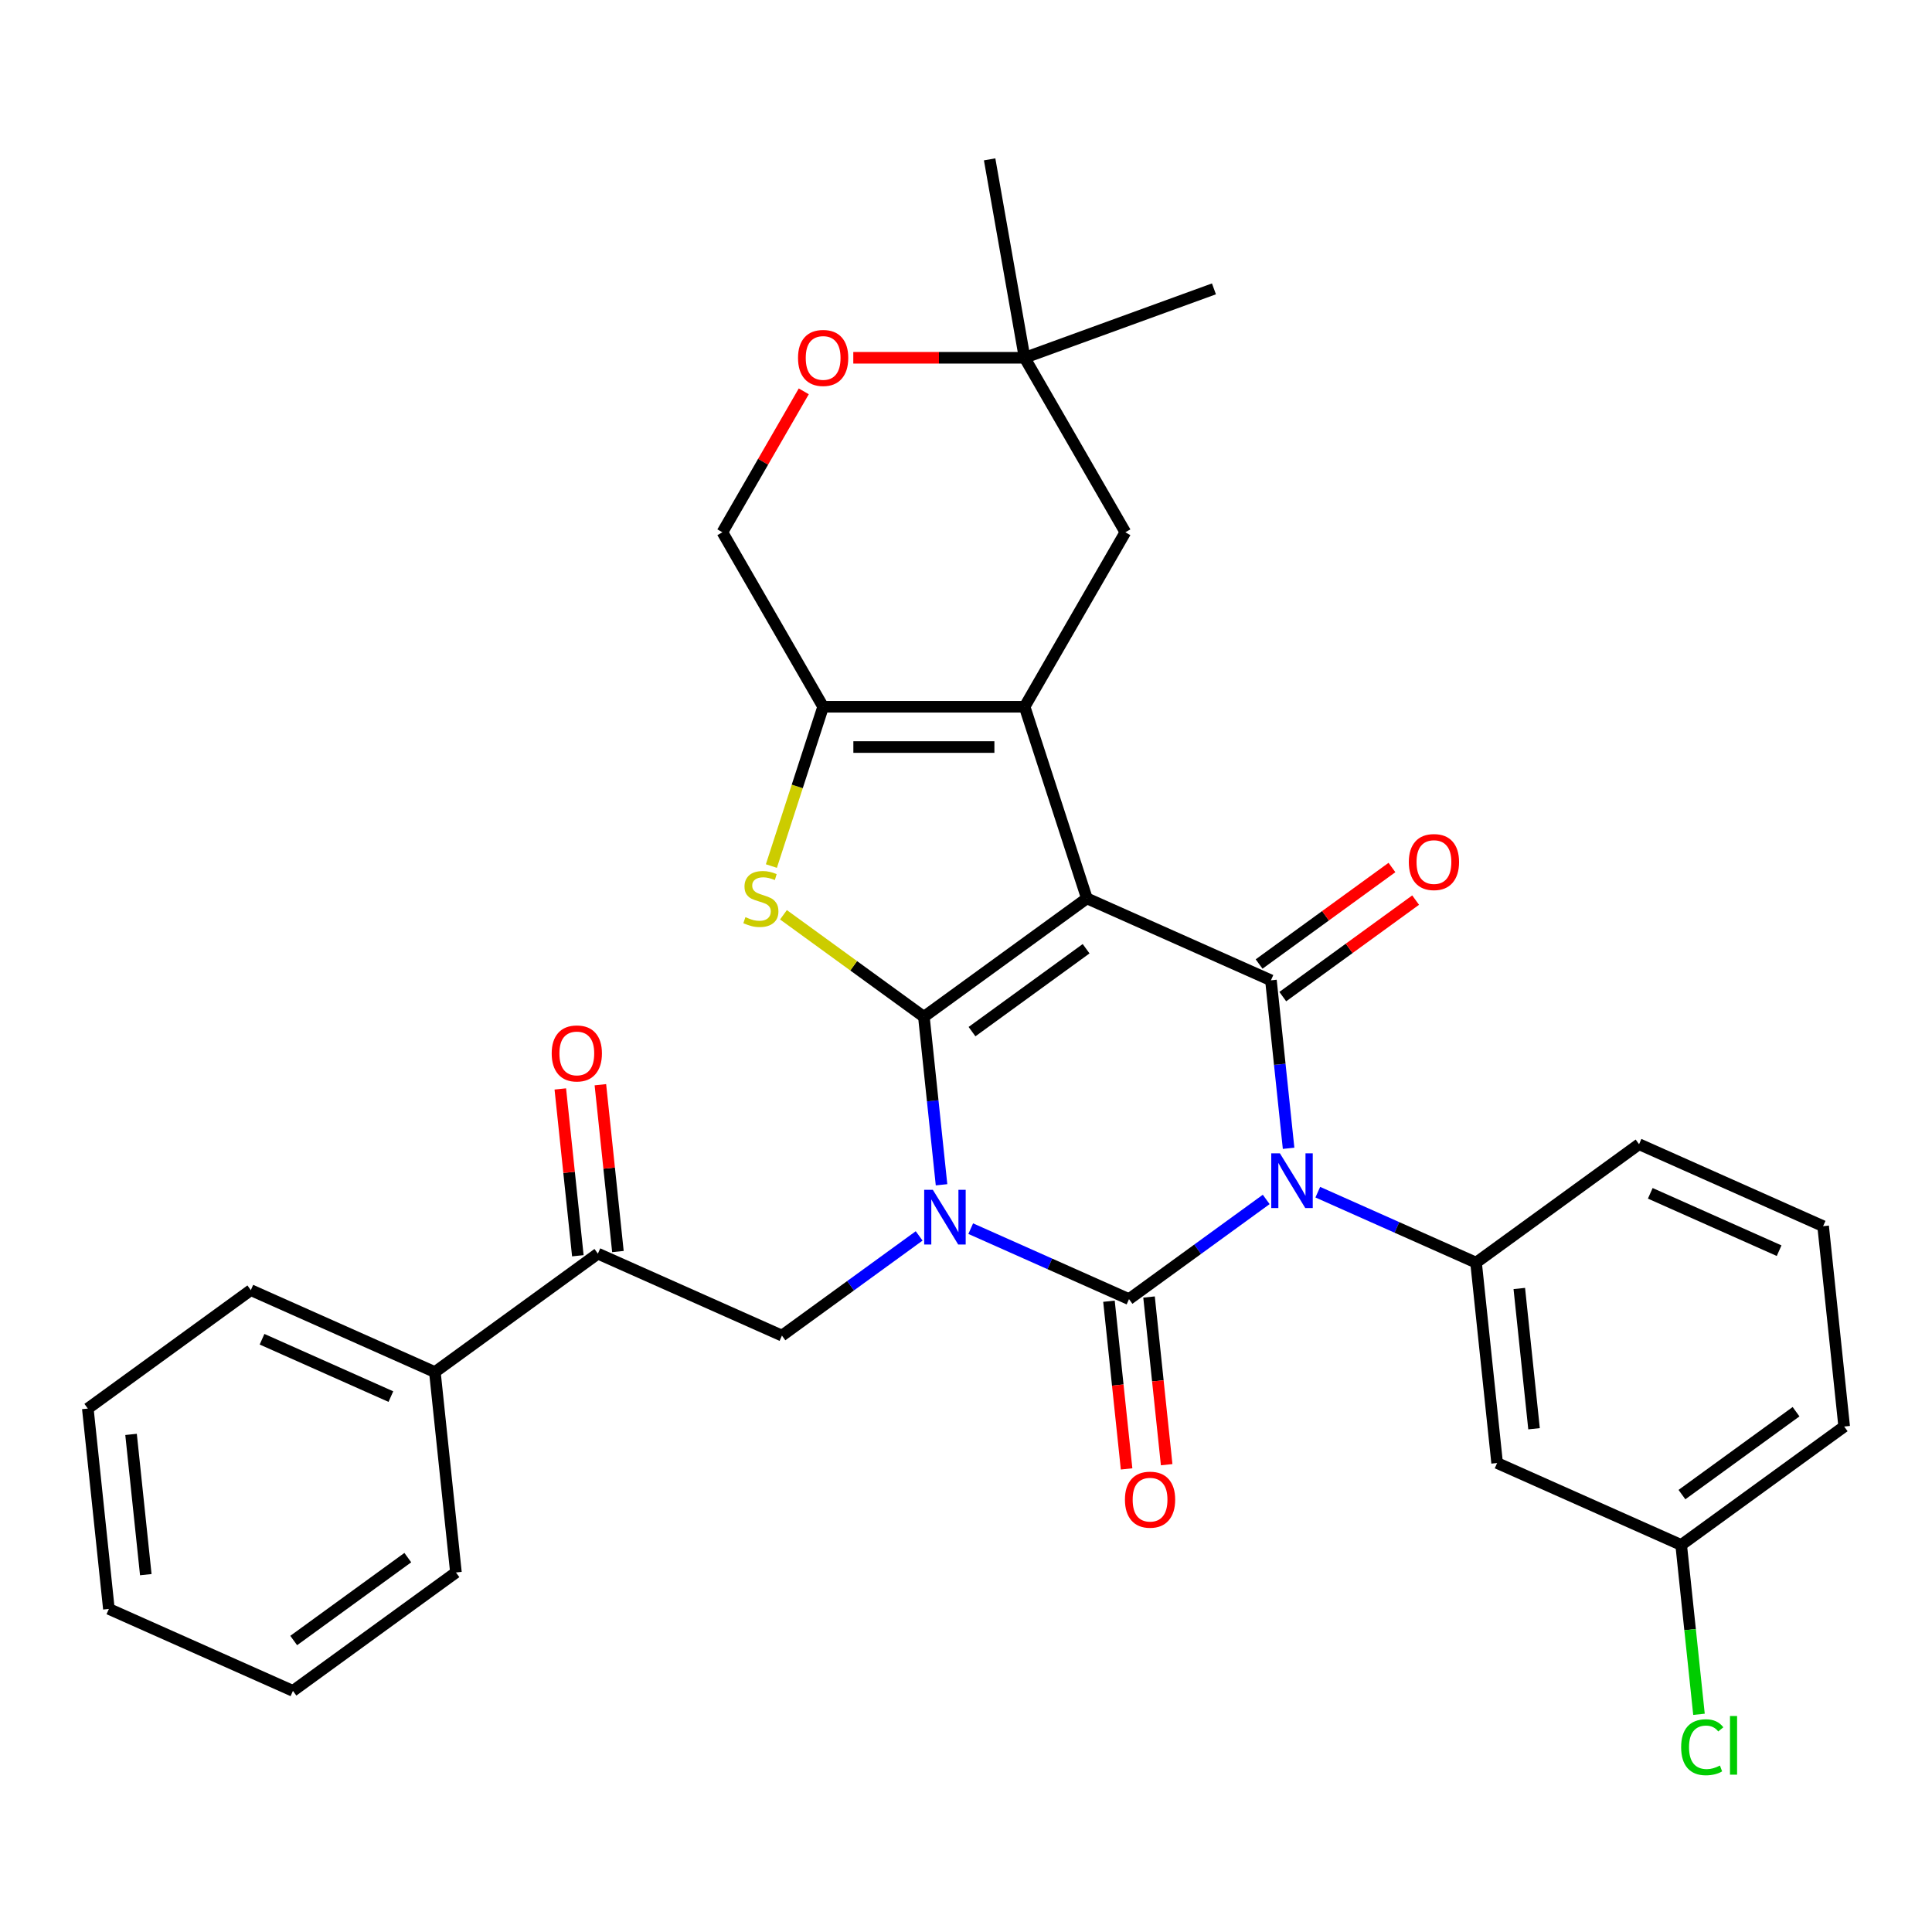 <?xml version='1.0' encoding='iso-8859-1'?>
<svg version='1.1' baseProfile='full'
              xmlns='http://www.w3.org/2000/svg'
                      xmlns:rdkit='http://www.rdkit.org/xml'
                      xmlns:xlink='http://www.w3.org/1999/xlink'
                  xml:space='preserve'
width='1000px' height='1000px' viewBox='0 0 1000 1000'>
<!-- END OF HEADER -->
<rect style='opacity:1.0;fill:#FFFFFF;stroke:none' width='1000' height='1000' x='0' y='0'> </rect>
<path class='bond-1' d='M 487.337,613.239 L 482.768,569.766' style='fill:none;fill-rule:evenodd;stroke:#0000FF;stroke-width:6px;stroke-linecap:butt;stroke-linejoin:miter;stroke-opacity:1' />
<path class='bond-1' d='M 482.768,569.766 L 478.198,526.293' style='fill:none;fill-rule:evenodd;stroke:#000000;stroke-width:6px;stroke-linecap:butt;stroke-linejoin:miter;stroke-opacity:1' />
<path class='bond-3' d='M 502.446,635.949 L 543.407,654.186' style='fill:none;fill-rule:evenodd;stroke:#0000FF;stroke-width:6px;stroke-linecap:butt;stroke-linejoin:miter;stroke-opacity:1' />
<path class='bond-3' d='M 543.407,654.186 L 584.369,672.423' style='fill:none;fill-rule:evenodd;stroke:#000000;stroke-width:6px;stroke-linecap:butt;stroke-linejoin:miter;stroke-opacity:1' />
<path class='bond-9' d='M 475.752,639.704 L 440.241,665.504' style='fill:none;fill-rule:evenodd;stroke:#0000FF;stroke-width:6px;stroke-linecap:butt;stroke-linejoin:miter;stroke-opacity:1' />
<path class='bond-9' d='M 440.241,665.504 L 404.731,691.304' style='fill:none;fill-rule:evenodd;stroke:#000000;stroke-width:6px;stroke-linecap:butt;stroke-linejoin:miter;stroke-opacity:1' />
<path class='bond-0' d='M 562.567,464.995 L 478.198,526.293' style='fill:none;fill-rule:evenodd;stroke:#000000;stroke-width:6px;stroke-linecap:butt;stroke-linejoin:miter;stroke-opacity:1' />
<path class='bond-0' d='M 562.171,491.063 L 503.113,533.972' style='fill:none;fill-rule:evenodd;stroke:#000000;stroke-width:6px;stroke-linecap:butt;stroke-linejoin:miter;stroke-opacity:1' />
<path class='bond-5' d='M 562.567,464.995 L 530.341,365.814' style='fill:none;fill-rule:evenodd;stroke:#000000;stroke-width:6px;stroke-linecap:butt;stroke-linejoin:miter;stroke-opacity:1' />
<path class='bond-32' d='M 562.567,464.995 L 657.836,507.412' style='fill:none;fill-rule:evenodd;stroke:#000000;stroke-width:6px;stroke-linecap:butt;stroke-linejoin:miter;stroke-opacity:1' />
<path class='bond-6' d='M 478.198,526.293 L 441.858,499.889' style='fill:none;fill-rule:evenodd;stroke:#000000;stroke-width:6px;stroke-linecap:butt;stroke-linejoin:miter;stroke-opacity:1' />
<path class='bond-6' d='M 441.858,499.889 L 405.517,473.486' style='fill:none;fill-rule:evenodd;stroke:#CCCC00;stroke-width:6px;stroke-linecap:butt;stroke-linejoin:miter;stroke-opacity:1' />
<path class='bond-2' d='M 655.39,620.823 L 619.879,646.623' style='fill:none;fill-rule:evenodd;stroke:#0000FF;stroke-width:6px;stroke-linecap:butt;stroke-linejoin:miter;stroke-opacity:1' />
<path class='bond-2' d='M 619.879,646.623 L 584.369,672.423' style='fill:none;fill-rule:evenodd;stroke:#000000;stroke-width:6px;stroke-linecap:butt;stroke-linejoin:miter;stroke-opacity:1' />
<path class='bond-4' d='M 666.975,594.359 L 662.406,550.885' style='fill:none;fill-rule:evenodd;stroke:#0000FF;stroke-width:6px;stroke-linecap:butt;stroke-linejoin:miter;stroke-opacity:1' />
<path class='bond-4' d='M 662.406,550.885 L 657.836,507.412' style='fill:none;fill-rule:evenodd;stroke:#000000;stroke-width:6px;stroke-linecap:butt;stroke-linejoin:miter;stroke-opacity:1' />
<path class='bond-8' d='M 682.084,617.068 L 723.046,635.305' style='fill:none;fill-rule:evenodd;stroke:#0000FF;stroke-width:6px;stroke-linecap:butt;stroke-linejoin:miter;stroke-opacity:1' />
<path class='bond-8' d='M 723.046,635.305 L 764.007,653.543' style='fill:none;fill-rule:evenodd;stroke:#000000;stroke-width:6px;stroke-linecap:butt;stroke-linejoin:miter;stroke-opacity:1' />
<path class='bond-12' d='M 573.997,673.513 L 578.558,716.907' style='fill:none;fill-rule:evenodd;stroke:#000000;stroke-width:6px;stroke-linecap:butt;stroke-linejoin:miter;stroke-opacity:1' />
<path class='bond-12' d='M 578.558,716.907 L 583.119,760.3' style='fill:none;fill-rule:evenodd;stroke:#FF0000;stroke-width:6px;stroke-linecap:butt;stroke-linejoin:miter;stroke-opacity:1' />
<path class='bond-12' d='M 594.74,671.333 L 599.301,714.727' style='fill:none;fill-rule:evenodd;stroke:#000000;stroke-width:6px;stroke-linecap:butt;stroke-linejoin:miter;stroke-opacity:1' />
<path class='bond-12' d='M 599.301,714.727 L 603.862,758.12' style='fill:none;fill-rule:evenodd;stroke:#FF0000;stroke-width:6px;stroke-linecap:butt;stroke-linejoin:miter;stroke-opacity:1' />
<path class='bond-15' d='M 663.966,515.849 L 698.347,490.87' style='fill:none;fill-rule:evenodd;stroke:#000000;stroke-width:6px;stroke-linecap:butt;stroke-linejoin:miter;stroke-opacity:1' />
<path class='bond-15' d='M 698.347,490.87 L 732.728,465.891' style='fill:none;fill-rule:evenodd;stroke:#FF0000;stroke-width:6px;stroke-linecap:butt;stroke-linejoin:miter;stroke-opacity:1' />
<path class='bond-15' d='M 651.707,498.975 L 686.087,473.996' style='fill:none;fill-rule:evenodd;stroke:#000000;stroke-width:6px;stroke-linecap:butt;stroke-linejoin:miter;stroke-opacity:1' />
<path class='bond-15' d='M 686.087,473.996 L 720.468,449.017' style='fill:none;fill-rule:evenodd;stroke:#FF0000;stroke-width:6px;stroke-linecap:butt;stroke-linejoin:miter;stroke-opacity:1' />
<path class='bond-11' d='M 530.341,365.814 L 582.484,275.5' style='fill:none;fill-rule:evenodd;stroke:#000000;stroke-width:6px;stroke-linecap:butt;stroke-linejoin:miter;stroke-opacity:1' />
<path class='bond-33' d='M 530.341,365.814 L 426.056,365.814' style='fill:none;fill-rule:evenodd;stroke:#000000;stroke-width:6px;stroke-linecap:butt;stroke-linejoin:miter;stroke-opacity:1' />
<path class='bond-33' d='M 514.698,386.671 L 441.699,386.671' style='fill:none;fill-rule:evenodd;stroke:#000000;stroke-width:6px;stroke-linecap:butt;stroke-linejoin:miter;stroke-opacity:1' />
<path class='bond-7' d='M 399.265,448.268 L 412.66,407.041' style='fill:none;fill-rule:evenodd;stroke:#CCCC00;stroke-width:6px;stroke-linecap:butt;stroke-linejoin:miter;stroke-opacity:1' />
<path class='bond-7' d='M 412.66,407.041 L 426.056,365.814' style='fill:none;fill-rule:evenodd;stroke:#000000;stroke-width:6px;stroke-linecap:butt;stroke-linejoin:miter;stroke-opacity:1' />
<path class='bond-17' d='M 426.056,365.814 L 373.913,275.5' style='fill:none;fill-rule:evenodd;stroke:#000000;stroke-width:6px;stroke-linecap:butt;stroke-linejoin:miter;stroke-opacity:1' />
<path class='bond-13' d='M 764.007,653.543 L 774.907,757.257' style='fill:none;fill-rule:evenodd;stroke:#000000;stroke-width:6px;stroke-linecap:butt;stroke-linejoin:miter;stroke-opacity:1' />
<path class='bond-13' d='M 786.385,666.92 L 794.015,739.519' style='fill:none;fill-rule:evenodd;stroke:#000000;stroke-width:6px;stroke-linecap:butt;stroke-linejoin:miter;stroke-opacity:1' />
<path class='bond-21' d='M 764.007,653.543 L 848.375,592.245' style='fill:none;fill-rule:evenodd;stroke:#000000;stroke-width:6px;stroke-linecap:butt;stroke-linejoin:miter;stroke-opacity:1' />
<path class='bond-10' d='M 404.731,691.304 L 309.461,648.887' style='fill:none;fill-rule:evenodd;stroke:#000000;stroke-width:6px;stroke-linecap:butt;stroke-linejoin:miter;stroke-opacity:1' />
<path class='bond-18' d='M 319.833,647.797 L 315.295,604.624' style='fill:none;fill-rule:evenodd;stroke:#000000;stroke-width:6px;stroke-linecap:butt;stroke-linejoin:miter;stroke-opacity:1' />
<path class='bond-18' d='M 315.295,604.624 L 310.757,561.45' style='fill:none;fill-rule:evenodd;stroke:#FF0000;stroke-width:6px;stroke-linecap:butt;stroke-linejoin:miter;stroke-opacity:1' />
<path class='bond-18' d='M 299.09,649.977 L 294.552,606.804' style='fill:none;fill-rule:evenodd;stroke:#000000;stroke-width:6px;stroke-linecap:butt;stroke-linejoin:miter;stroke-opacity:1' />
<path class='bond-18' d='M 294.552,606.804 L 290.014,563.63' style='fill:none;fill-rule:evenodd;stroke:#FF0000;stroke-width:6px;stroke-linecap:butt;stroke-linejoin:miter;stroke-opacity:1' />
<path class='bond-19' d='M 309.461,648.887 L 225.093,710.185' style='fill:none;fill-rule:evenodd;stroke:#000000;stroke-width:6px;stroke-linecap:butt;stroke-linejoin:miter;stroke-opacity:1' />
<path class='bond-16' d='M 582.484,275.5 L 530.341,185.186' style='fill:none;fill-rule:evenodd;stroke:#000000;stroke-width:6px;stroke-linecap:butt;stroke-linejoin:miter;stroke-opacity:1' />
<path class='bond-20' d='M 774.907,757.257 L 870.177,799.673' style='fill:none;fill-rule:evenodd;stroke:#000000;stroke-width:6px;stroke-linecap:butt;stroke-linejoin:miter;stroke-opacity:1' />
<path class='bond-14' d='M 416.029,202.554 L 394.971,239.027' style='fill:none;fill-rule:evenodd;stroke:#FF0000;stroke-width:6px;stroke-linecap:butt;stroke-linejoin:miter;stroke-opacity:1' />
<path class='bond-14' d='M 394.971,239.027 L 373.913,275.5' style='fill:none;fill-rule:evenodd;stroke:#000000;stroke-width:6px;stroke-linecap:butt;stroke-linejoin:miter;stroke-opacity:1' />
<path class='bond-34' d='M 441.663,185.186 L 486.002,185.186' style='fill:none;fill-rule:evenodd;stroke:#FF0000;stroke-width:6px;stroke-linecap:butt;stroke-linejoin:miter;stroke-opacity:1' />
<path class='bond-34' d='M 486.002,185.186 L 530.341,185.186' style='fill:none;fill-rule:evenodd;stroke:#000000;stroke-width:6px;stroke-linecap:butt;stroke-linejoin:miter;stroke-opacity:1' />
<path class='bond-24' d='M 530.341,185.186 L 512.232,82.485' style='fill:none;fill-rule:evenodd;stroke:#000000;stroke-width:6px;stroke-linecap:butt;stroke-linejoin:miter;stroke-opacity:1' />
<path class='bond-25' d='M 530.341,185.186 L 628.337,149.519' style='fill:none;fill-rule:evenodd;stroke:#000000;stroke-width:6px;stroke-linecap:butt;stroke-linejoin:miter;stroke-opacity:1' />
<path class='bond-26' d='M 225.093,710.185 L 129.823,667.768' style='fill:none;fill-rule:evenodd;stroke:#000000;stroke-width:6px;stroke-linecap:butt;stroke-linejoin:miter;stroke-opacity:1' />
<path class='bond-26' d='M 202.319,722.876 L 135.63,693.184' style='fill:none;fill-rule:evenodd;stroke:#000000;stroke-width:6px;stroke-linecap:butt;stroke-linejoin:miter;stroke-opacity:1' />
<path class='bond-27' d='M 225.093,710.185 L 235.993,813.899' style='fill:none;fill-rule:evenodd;stroke:#000000;stroke-width:6px;stroke-linecap:butt;stroke-linejoin:miter;stroke-opacity:1' />
<path class='bond-22' d='M 870.177,799.673 L 874.783,843.497' style='fill:none;fill-rule:evenodd;stroke:#000000;stroke-width:6px;stroke-linecap:butt;stroke-linejoin:miter;stroke-opacity:1' />
<path class='bond-22' d='M 874.783,843.497 L 879.389,887.32' style='fill:none;fill-rule:evenodd;stroke:#00CC00;stroke-width:6px;stroke-linecap:butt;stroke-linejoin:miter;stroke-opacity:1' />
<path class='bond-36' d='M 870.177,799.673 L 954.545,738.376' style='fill:none;fill-rule:evenodd;stroke:#000000;stroke-width:6px;stroke-linecap:butt;stroke-linejoin:miter;stroke-opacity:1' />
<path class='bond-36' d='M 870.573,773.605 L 929.631,730.697' style='fill:none;fill-rule:evenodd;stroke:#000000;stroke-width:6px;stroke-linecap:butt;stroke-linejoin:miter;stroke-opacity:1' />
<path class='bond-23' d='M 848.375,592.245 L 943.645,634.662' style='fill:none;fill-rule:evenodd;stroke:#000000;stroke-width:6px;stroke-linecap:butt;stroke-linejoin:miter;stroke-opacity:1' />
<path class='bond-23' d='M 854.182,617.662 L 920.871,647.353' style='fill:none;fill-rule:evenodd;stroke:#000000;stroke-width:6px;stroke-linecap:butt;stroke-linejoin:miter;stroke-opacity:1' />
<path class='bond-28' d='M 943.645,634.662 L 954.545,738.376' style='fill:none;fill-rule:evenodd;stroke:#000000;stroke-width:6px;stroke-linecap:butt;stroke-linejoin:miter;stroke-opacity:1' />
<path class='bond-30' d='M 129.823,667.768 L 45.455,729.065' style='fill:none;fill-rule:evenodd;stroke:#000000;stroke-width:6px;stroke-linecap:butt;stroke-linejoin:miter;stroke-opacity:1' />
<path class='bond-29' d='M 235.993,813.899 L 151.625,875.196' style='fill:none;fill-rule:evenodd;stroke:#000000;stroke-width:6px;stroke-linecap:butt;stroke-linejoin:miter;stroke-opacity:1' />
<path class='bond-29' d='M 211.079,806.22 L 152.021,849.128' style='fill:none;fill-rule:evenodd;stroke:#000000;stroke-width:6px;stroke-linecap:butt;stroke-linejoin:miter;stroke-opacity:1' />
<path class='bond-31' d='M 151.625,875.196 L 56.355,832.779' style='fill:none;fill-rule:evenodd;stroke:#000000;stroke-width:6px;stroke-linecap:butt;stroke-linejoin:miter;stroke-opacity:1' />
<path class='bond-35' d='M 45.455,729.065 L 56.355,832.779' style='fill:none;fill-rule:evenodd;stroke:#000000;stroke-width:6px;stroke-linecap:butt;stroke-linejoin:miter;stroke-opacity:1' />
<path class='bond-35' d='M 67.832,742.442 L 75.463,815.042' style='fill:none;fill-rule:evenodd;stroke:#000000;stroke-width:6px;stroke-linecap:butt;stroke-linejoin:miter;stroke-opacity:1' />
<path  class='atom-0' d='M 482.839 615.847
L 492.119 630.847
Q 493.039 632.327, 494.519 635.007
Q 495.999 637.687, 496.079 637.847
L 496.079 615.847
L 499.839 615.847
L 499.839 644.167
L 495.959 644.167
L 485.999 627.767
Q 484.839 625.847, 483.599 623.647
Q 482.399 621.447, 482.039 620.767
L 482.039 644.167
L 478.359 644.167
L 478.359 615.847
L 482.839 615.847
' fill='#0000FF'/>
<path  class='atom-3' d='M 662.477 596.966
L 671.757 611.966
Q 672.677 613.446, 674.157 616.126
Q 675.637 618.806, 675.717 618.966
L 675.717 596.966
L 679.477 596.966
L 679.477 625.286
L 675.597 625.286
L 665.637 608.886
Q 664.477 606.966, 663.237 604.766
Q 662.037 602.566, 661.677 601.886
L 661.677 625.286
L 657.997 625.286
L 657.997 596.966
L 662.477 596.966
' fill='#0000FF'/>
<path  class='atom-7' d='M 385.83 474.715
Q 386.15 474.835, 387.47 475.395
Q 388.79 475.955, 390.23 476.315
Q 391.71 476.635, 393.15 476.635
Q 395.83 476.635, 397.39 475.355
Q 398.95 474.035, 398.95 471.755
Q 398.95 470.195, 398.15 469.235
Q 397.39 468.275, 396.19 467.755
Q 394.99 467.235, 392.99 466.635
Q 390.47 465.875, 388.95 465.155
Q 387.47 464.435, 386.39 462.915
Q 385.35 461.395, 385.35 458.835
Q 385.35 455.275, 387.75 453.075
Q 390.19 450.875, 394.99 450.875
Q 398.27 450.875, 401.99 452.435
L 401.07 455.515
Q 397.67 454.115, 395.11 454.115
Q 392.35 454.115, 390.83 455.275
Q 389.31 456.395, 389.35 458.355
Q 389.35 459.875, 390.11 460.795
Q 390.91 461.715, 392.03 462.235
Q 393.19 462.755, 395.11 463.355
Q 397.67 464.155, 399.19 464.955
Q 400.71 465.755, 401.79 467.395
Q 402.91 468.995, 402.91 471.755
Q 402.91 475.675, 400.27 477.795
Q 397.67 479.875, 393.31 479.875
Q 390.79 479.875, 388.87 479.315
Q 386.99 478.795, 384.75 477.875
L 385.83 474.715
' fill='#CCCC00'/>
<path  class='atom-13' d='M 582.269 776.217
Q 582.269 769.417, 585.629 765.617
Q 588.989 761.817, 595.269 761.817
Q 601.549 761.817, 604.909 765.617
Q 608.269 769.417, 608.269 776.217
Q 608.269 783.097, 604.869 787.017
Q 601.469 790.897, 595.269 790.897
Q 589.029 790.897, 585.629 787.017
Q 582.269 783.137, 582.269 776.217
M 595.269 787.697
Q 599.589 787.697, 601.909 784.817
Q 604.269 781.897, 604.269 776.217
Q 604.269 770.657, 601.909 767.857
Q 599.589 765.017, 595.269 765.017
Q 590.949 765.017, 588.589 767.817
Q 586.269 770.617, 586.269 776.217
Q 586.269 781.937, 588.589 784.817
Q 590.949 787.697, 595.269 787.697
' fill='#FF0000'/>
<path  class='atom-15' d='M 413.056 185.266
Q 413.056 178.466, 416.416 174.666
Q 419.776 170.866, 426.056 170.866
Q 432.336 170.866, 435.696 174.666
Q 439.056 178.466, 439.056 185.266
Q 439.056 192.146, 435.656 196.066
Q 432.256 199.946, 426.056 199.946
Q 419.816 199.946, 416.416 196.066
Q 413.056 192.186, 413.056 185.266
M 426.056 196.746
Q 430.376 196.746, 432.696 193.866
Q 435.056 190.946, 435.056 185.266
Q 435.056 179.706, 432.696 176.906
Q 430.376 174.066, 426.056 174.066
Q 421.736 174.066, 419.376 176.866
Q 417.056 179.666, 417.056 185.266
Q 417.056 190.986, 419.376 193.866
Q 421.736 196.746, 426.056 196.746
' fill='#FF0000'/>
<path  class='atom-16' d='M 729.205 446.194
Q 729.205 439.394, 732.565 435.594
Q 735.925 431.794, 742.205 431.794
Q 748.485 431.794, 751.845 435.594
Q 755.205 439.394, 755.205 446.194
Q 755.205 453.074, 751.805 456.994
Q 748.405 460.874, 742.205 460.874
Q 735.965 460.874, 732.565 456.994
Q 729.205 453.114, 729.205 446.194
M 742.205 457.674
Q 746.525 457.674, 748.845 454.794
Q 751.205 451.874, 751.205 446.194
Q 751.205 440.634, 748.845 437.834
Q 746.525 434.994, 742.205 434.994
Q 737.885 434.994, 735.525 437.794
Q 733.205 440.594, 733.205 446.194
Q 733.205 451.914, 735.525 454.794
Q 737.885 457.674, 742.205 457.674
' fill='#FF0000'/>
<path  class='atom-19' d='M 285.56 545.253
Q 285.56 538.453, 288.92 534.653
Q 292.28 530.853, 298.56 530.853
Q 304.84 530.853, 308.2 534.653
Q 311.56 538.453, 311.56 545.253
Q 311.56 552.133, 308.16 556.053
Q 304.76 559.933, 298.56 559.933
Q 292.32 559.933, 288.92 556.053
Q 285.56 552.173, 285.56 545.253
M 298.56 556.733
Q 302.88 556.733, 305.2 553.853
Q 307.56 550.933, 307.56 545.253
Q 307.56 539.693, 305.2 536.893
Q 302.88 534.053, 298.56 534.053
Q 294.24 534.053, 291.88 536.853
Q 289.56 539.653, 289.56 545.253
Q 289.56 550.973, 291.88 553.853
Q 294.24 556.733, 298.56 556.733
' fill='#FF0000'/>
<path  class='atom-23' d='M 870.158 904.367
Q 870.158 897.327, 873.438 893.647
Q 876.758 889.927, 883.038 889.927
Q 888.878 889.927, 891.998 894.047
L 889.358 896.207
Q 887.078 893.207, 883.038 893.207
Q 878.758 893.207, 876.478 896.087
Q 874.238 898.927, 874.238 904.367
Q 874.238 909.967, 876.558 912.847
Q 878.918 915.727, 883.478 915.727
Q 886.598 915.727, 890.238 913.847
L 891.358 916.847
Q 889.878 917.807, 887.638 918.367
Q 885.398 918.927, 882.918 918.927
Q 876.758 918.927, 873.438 915.167
Q 870.158 911.407, 870.158 904.367
' fill='#00CC00'/>
<path  class='atom-23' d='M 895.438 888.207
L 899.118 888.207
L 899.118 918.567
L 895.438 918.567
L 895.438 888.207
' fill='#00CC00'/>
</svg>
